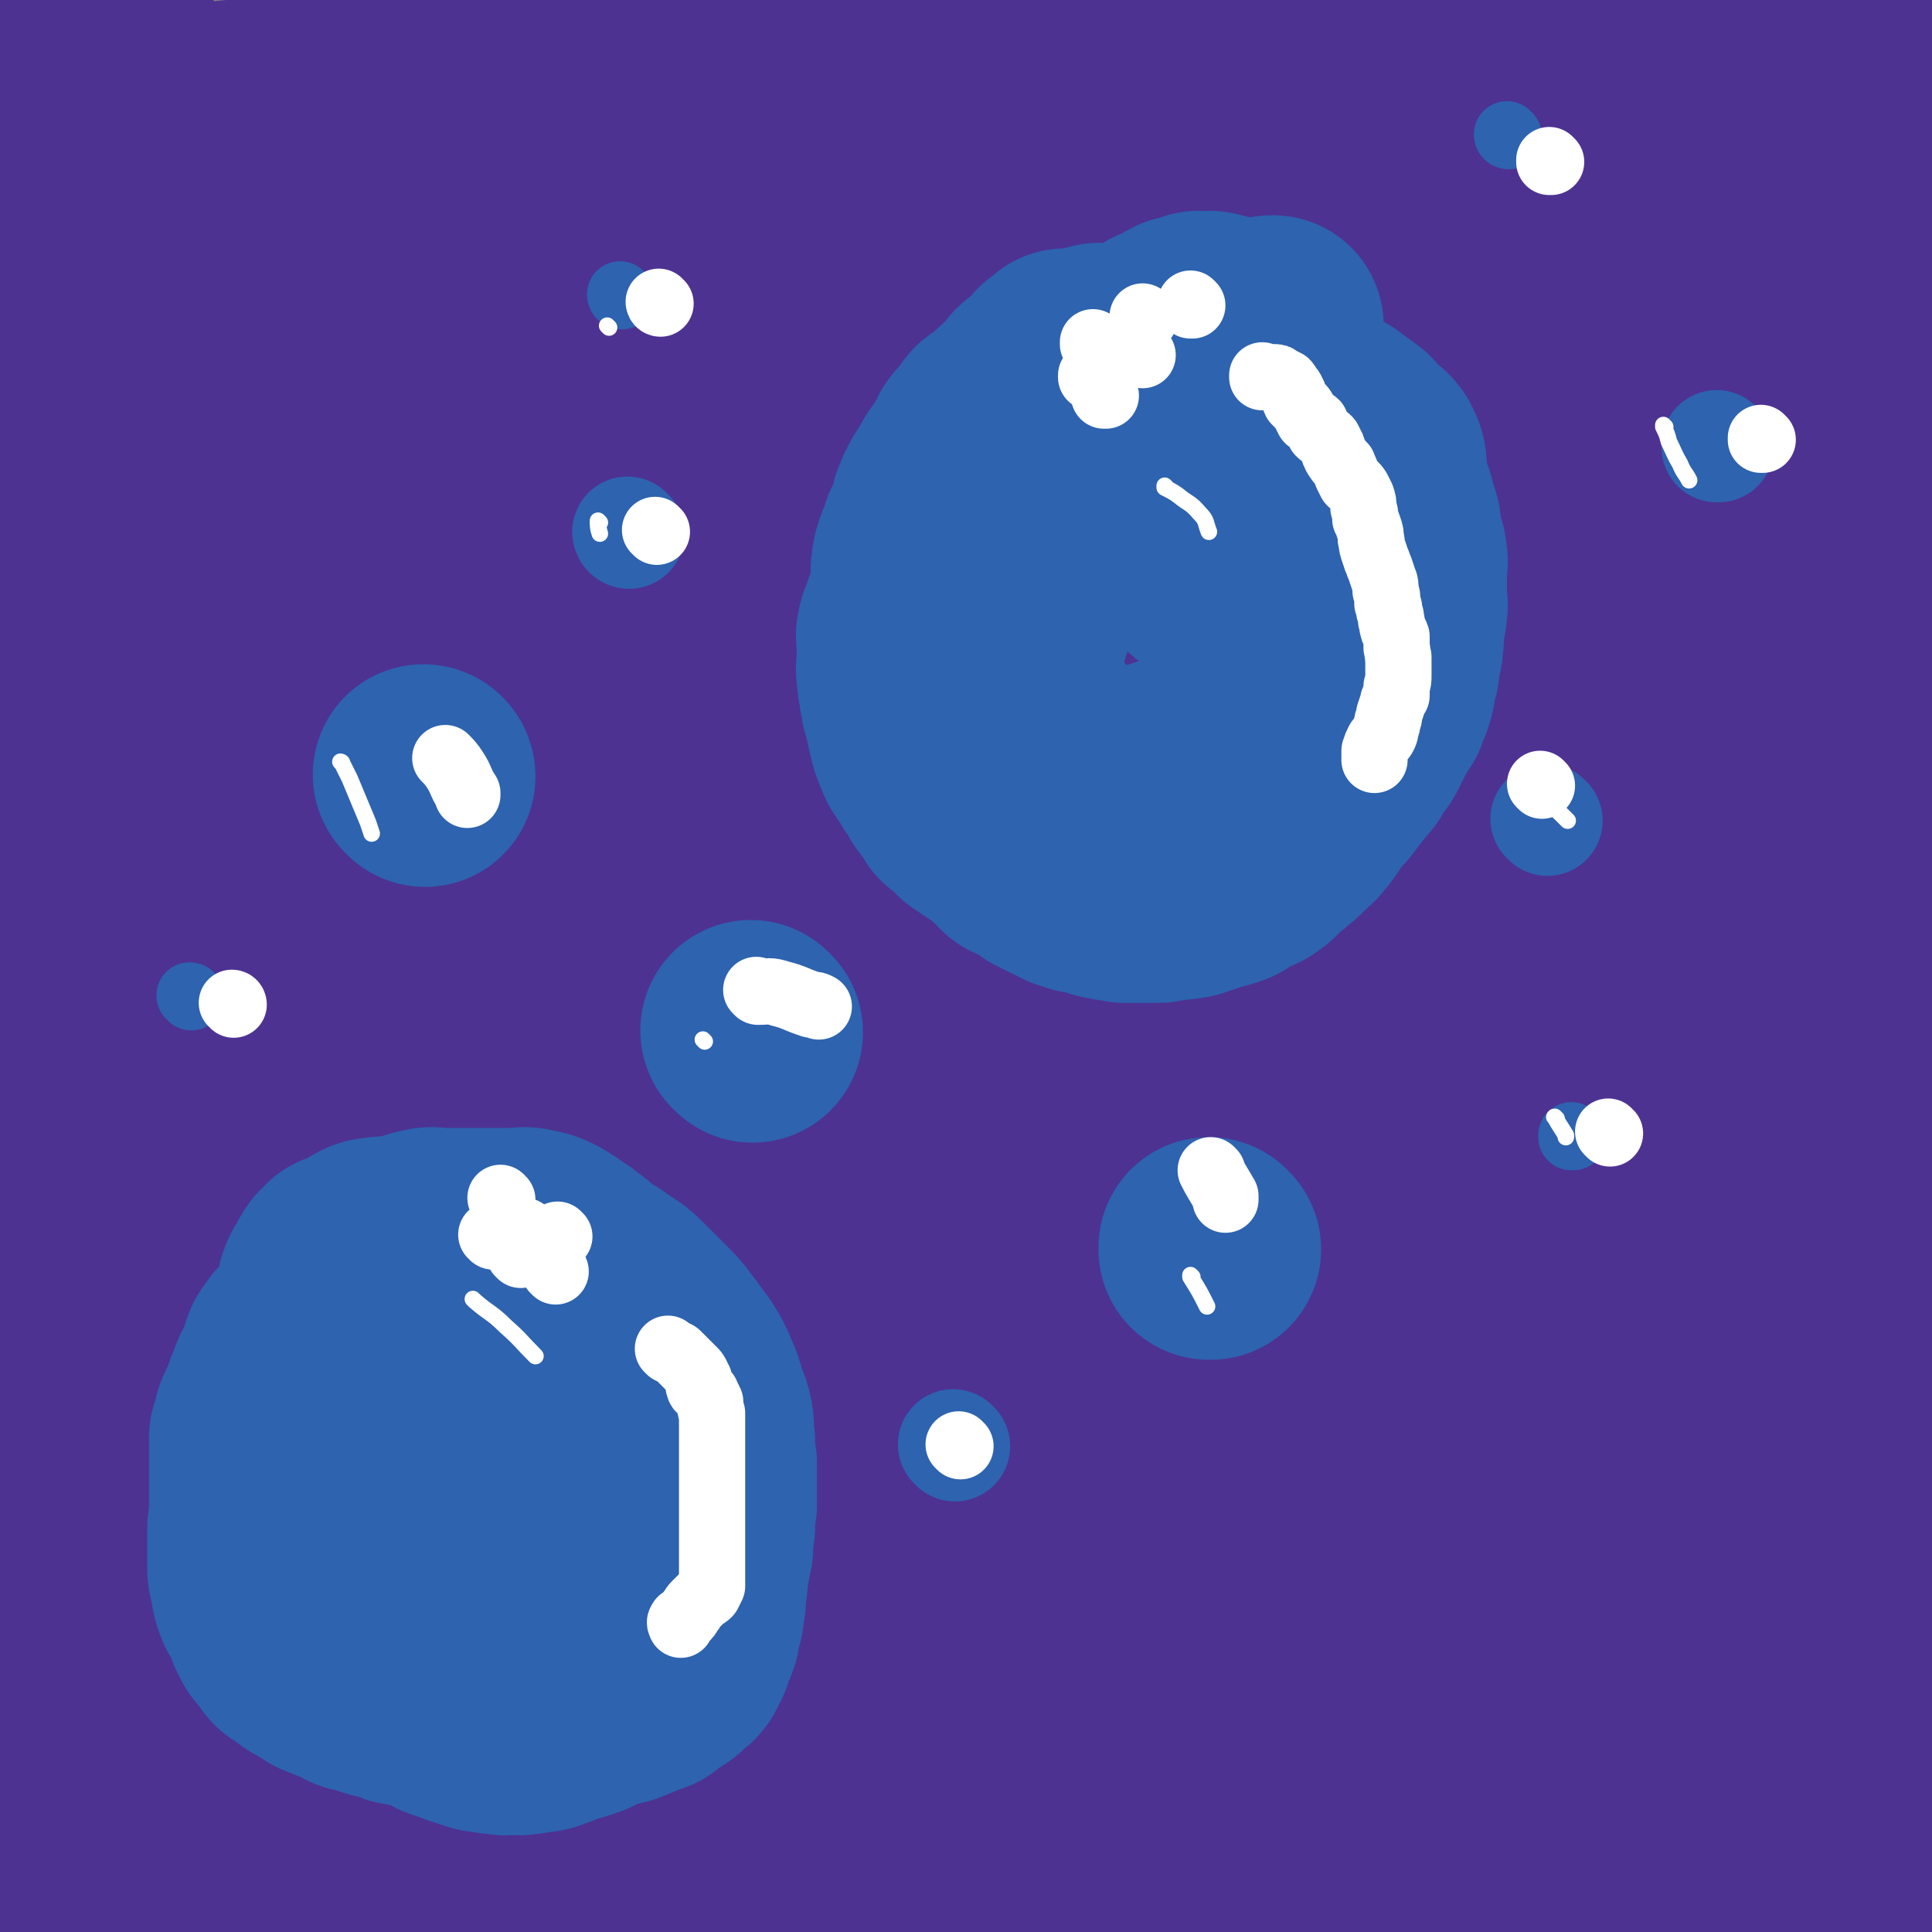 <svg viewBox='0 0 1050 1050' version='1.1' xmlns='http://www.w3.org/2000/svg' xmlns:xlink='http://www.w3.org/1999/xlink'><rect x="0" y="0" width="1050" height="1050" fill="#808080" stroke="none"/><g fill='none' stroke='rgb(77,50,146)' stroke-width='120' stroke-linecap='round' stroke-linejoin='round'><path d='M76,981c0,0 0,-1 -1,-1 0,0 1,0 1,0 0,0 0,0 0,0 0,-1 0,-1 0,-3 0,0 0,0 0,0 3,0 3,-1 7,-1 9,0 9,0 17,1 14,2 14,3 28,6 16,4 16,4 32,9 17,4 17,4 34,9 18,5 18,5 36,10 19,4 19,4 37,7 22,3 22,2 44,4 25,2 25,2 50,3 29,2 29,2 59,2 32,0 32,-1 65,-2 35,-2 35,-2 70,-4 39,-3 39,-2 78,-5 37,-2 37,-3 74,-6 39,-3 39,-3 78,-6 35,-3 35,-3 69,-6 36,-3 36,-3 72,-6 23,-2 24,-2 47,-6 13,-2 13,-3 26,-5 12,-2 12,-2 23,-3 8,-2 8,-1 16,-3 3,0 3,-1 7,-2 '/><path d='M1044,948c-1,0 -1,-1 -1,-1 -2,0 -2,0 -4,0 -9,1 -9,0 -19,2 -18,2 -18,2 -36,5 -23,3 -23,3 -46,7 -26,5 -26,5 -53,11 -32,7 -32,7 -64,13 -47,9 -47,8 -93,16 -63,11 -63,9 -126,22 -61,12 -61,13 -122,28 -60,14 -60,15 -119,31 -58,15 -58,16 -116,32 -53,14 -53,13 -106,26 -38,10 -38,11 -77,19 -19,4 -19,4 -38,5 -5,0 -6,-1 -10,-4 -1,0 0,0 0,-1 0,-2 0,-2 1,-3 1,-4 1,-5 4,-8 5,-7 5,-7 11,-12 9,-8 9,-9 19,-15 10,-7 10,-7 21,-11 13,-5 14,-4 28,-7 32,-8 32,-8 64,-15 41,-10 41,-10 82,-19 52,-11 52,-11 103,-21 58,-10 58,-11 115,-19 60,-8 60,-6 120,-12 57,-6 57,-5 114,-10 52,-6 52,-7 103,-13 43,-5 43,-4 85,-9 31,-4 31,-5 62,-10 17,-3 17,-3 34,-6 8,-2 8,-3 15,-4 0,0 0,1 0,1 -6,2 -7,2 -13,4 -12,3 -12,4 -24,6 -17,2 -17,2 -35,3 -16,1 -16,1 -32,1 -42,1 -42,0 -85,0 -67,0 -67,-1 -134,0 -75,2 -75,1 -150,6 -68,4 -68,4 -135,12 -72,8 -72,8 -142,19 -71,12 -71,13 -140,28 -32,7 -32,10 -64,17 -9,2 -9,0 -18,2 -2,1 -2,2 -4,4 0,0 0,1 0,1 2,0 2,-1 4,-2 12,-2 12,-2 24,-5 16,-3 16,-4 32,-8 48,-12 48,-12 96,-22 63,-13 63,-12 126,-24 60,-10 60,-12 121,-20 57,-8 57,-6 114,-12 51,-5 51,-6 102,-10 47,-5 47,-5 95,-8 43,-3 43,-2 86,-5 35,-2 35,-1 70,-5 21,-2 21,-2 42,-7 8,-1 10,-1 14,-5 2,-2 0,-5 -3,-6 -11,-5 -12,-5 -23,-8 -37,-9 -37,-10 -75,-16 -57,-8 -58,-9 -116,-13 -79,-5 -80,-6 -159,-5 -92,2 -92,3 -184,13 -82,8 -82,10 -164,23 -52,8 -51,10 -103,20 -27,6 -27,6 -54,10 -10,2 -10,2 -20,1 -2,0 -4,-2 -4,-3 0,-1 2,-1 4,-2 5,-3 5,-4 10,-6 34,-10 35,-11 69,-18 67,-16 67,-16 134,-28 71,-13 71,-14 142,-22 71,-9 71,-9 143,-14 65,-4 65,-4 130,-4 57,1 57,2 114,5 45,2 44,3 89,5 29,1 29,1 58,0 10,0 10,0 20,-1 2,0 4,0 4,-1 0,-2 -2,-3 -6,-5 -19,-7 -19,-7 -38,-12 -38,-9 -38,-9 -76,-15 -51,-7 -51,-8 -102,-11 -59,-4 -59,-4 -118,-4 -69,1 -69,0 -138,5 -73,5 -73,6 -145,15 -48,6 -48,8 -96,16 -35,6 -35,6 -70,12 -19,4 -19,3 -38,7 -6,1 -12,2 -12,2 1,0 6,0 12,-1 27,-2 27,-2 53,-5 70,-8 70,-9 140,-17 78,-10 78,-11 156,-20 71,-8 71,-6 142,-14 60,-6 60,-7 121,-13 44,-5 45,-3 89,-9 27,-3 27,-4 53,-10 14,-3 14,-4 27,-8 4,-1 10,-1 8,-1 -5,-1 -11,0 -22,0 -18,0 -18,0 -36,0 -43,0 -43,-1 -86,0 -60,1 -60,0 -120,4 -65,3 -65,4 -129,10 -59,6 -59,6 -119,13 -52,7 -52,8 -105,17 -46,7 -45,7 -91,14 -32,5 -32,4 -63,9 -13,2 -13,2 -27,3 0,1 -2,0 -1,0 7,-4 8,-5 17,-7 41,-14 41,-14 82,-26 64,-17 64,-16 128,-32 69,-17 68,-18 137,-33 62,-14 63,-14 125,-25 62,-12 62,-12 124,-21 51,-9 51,-7 102,-15 35,-6 35,-6 69,-13 23,-4 23,-4 46,-8 8,-1 13,-2 16,-2 1,-1 -4,0 -7,0 -14,2 -14,2 -27,4 -32,7 -32,7 -62,15 -49,12 -49,11 -97,25 -54,14 -54,15 -107,30 -58,18 -57,19 -116,36 -60,18 -60,18 -121,34 -57,15 -57,15 -113,30 -38,9 -39,8 -76,18 -12,3 -12,4 -23,8 -1,1 -3,1 -2,1 18,-4 20,-5 40,-9 53,-10 53,-10 106,-19 63,-11 63,-11 126,-22 75,-12 75,-12 150,-24 69,-11 69,-10 138,-21 57,-9 57,-8 114,-19 36,-7 37,-7 72,-18 14,-4 16,-6 26,-13 2,-2 1,-4 -1,-5 -10,-5 -11,-6 -23,-8 -36,-6 -36,-7 -74,-8 -62,-1 -62,0 -124,4 -74,5 -74,6 -147,14 -77,8 -77,8 -154,18 -67,9 -67,10 -134,20 -52,8 -52,8 -104,16 -22,3 -22,3 -45,6 -3,0 -7,1 -7,1 0,-1 4,-3 7,-4 35,-9 35,-10 70,-17 73,-13 73,-14 146,-22 83,-9 83,-7 165,-13 83,-7 83,-7 166,-13 74,-5 74,-3 148,-9 46,-3 47,-1 93,-8 18,-2 19,-2 35,-9 5,-2 7,-6 5,-9 -4,-4 -8,-3 -16,-4 -20,-2 -20,-1 -39,-1 -60,-2 -60,-4 -120,-4 -81,1 -81,1 -161,5 -91,5 -91,5 -181,14 -85,7 -85,7 -169,19 -60,8 -59,9 -119,21 -33,6 -33,7 -66,13 -5,1 -11,2 -10,2 3,0 10,-2 19,-3 37,-5 37,-5 75,-9 87,-9 87,-9 174,-18 97,-9 97,-8 195,-19 89,-10 89,-9 177,-22 65,-10 66,-10 130,-23 40,-9 42,-7 79,-22 17,-7 18,-10 29,-22 3,-3 3,-6 0,-9 -5,-4 -7,-4 -15,-5 -30,-4 -30,-4 -61,-5 -69,-1 -69,-2 -139,0 -87,3 -87,3 -174,11 -97,8 -97,9 -193,22 -84,11 -84,11 -168,25 -56,10 -56,10 -111,22 -23,5 -22,6 -45,11 -3,1 -7,1 -5,0 6,-3 9,-6 19,-8 34,-5 34,-4 69,-6 86,-8 86,-8 172,-14 102,-8 102,-8 204,-15 102,-7 102,-6 205,-14 77,-6 77,-6 154,-15 40,-5 40,-5 79,-14 13,-2 16,-3 24,-8 2,-1 0,-4 -3,-5 -11,-3 -12,-1 -24,-1 -33,-2 -33,-1 -66,-2 -72,-2 -72,-4 -144,-4 -85,-1 -85,-1 -170,2 -88,4 -88,4 -176,10 -79,6 -79,7 -157,14 -60,6 -60,7 -120,13 -29,2 -29,3 -58,5 -7,0 -13,0 -13,-2 0,-3 7,-5 14,-7 24,-6 24,-6 49,-10 72,-12 72,-13 144,-22 92,-11 92,-10 185,-20 90,-8 90,-8 180,-16 79,-7 79,-6 158,-13 54,-4 54,-3 107,-9 22,-3 22,-4 43,-8 4,-1 7,-1 7,-2 1,-2 -1,-3 -4,-3 -27,-5 -27,-5 -55,-8 -58,-6 -58,-6 -117,-10 -79,-4 -79,-4 -158,-6 -89,-1 -89,-2 -178,0 -84,1 -84,2 -168,7 -61,4 -61,4 -122,10 -38,4 -38,5 -75,10 -12,2 -13,2 -24,4 -1,0 -1,-1 -1,-1 8,-1 8,-1 17,-2 48,-3 48,-4 95,-6 87,-5 87,-5 173,-8 91,-3 91,-3 181,-5 89,-2 89,-2 178,-3 71,-2 71,-2 142,-4 46,-1 47,0 93,-3 19,-1 19,-1 37,-5 2,0 5,-2 3,-4 -2,-2 -5,-2 -11,-2 -20,-3 -20,-3 -40,-4 -59,-3 -59,-4 -117,-6 -86,-3 -86,-3 -172,-4 -91,-1 -91,-2 -182,1 -83,2 -83,2 -166,9 -67,6 -67,8 -134,16 -42,5 -42,5 -84,11 -16,2 -16,2 -32,4 -2,1 -5,1 -4,1 4,-1 7,-1 14,-2 48,-7 48,-8 96,-14 90,-11 90,-10 180,-20 93,-9 93,-9 186,-18 89,-9 89,-8 179,-17 71,-8 71,-7 142,-17 49,-7 50,-6 97,-18 21,-5 21,-6 39,-16 4,-2 7,-5 5,-8 -3,-6 -7,-7 -16,-10 -43,-14 -43,-15 -88,-22 -76,-13 -76,-12 -153,-17 -91,-7 -91,-7 -183,-7 -92,0 -92,0 -183,7 -77,5 -77,6 -153,16 -57,8 -57,8 -113,19 -23,4 -23,5 -46,12 -3,1 -5,4 -6,4 0,0 2,-3 5,-4 40,-10 40,-9 81,-17 71,-14 71,-15 142,-27 83,-15 83,-15 167,-28 80,-12 80,-12 161,-22 77,-10 77,-10 153,-17 61,-7 61,-7 123,-11 40,-3 40,-2 80,-5 16,-1 21,-2 32,-2 2,0 -3,1 -6,1 -18,0 -18,0 -37,0 -60,0 -60,-1 -120,0 -82,1 -83,1 -164,6 -91,6 -91,6 -180,16 -86,10 -86,10 -172,24 -72,11 -72,10 -143,24 -47,10 -47,10 -94,23 -18,5 -18,5 -37,12 -1,1 -2,2 -1,2 5,-1 6,-2 13,-3 31,-4 31,-4 61,-7 87,-8 87,-8 174,-17 96,-10 96,-11 192,-21 85,-9 85,-7 170,-16 118,-13 118,-12 235,-28 21,-3 21,-5 41,-12 2,0 6,-2 4,-3 -4,-3 -7,-4 -15,-5 -41,-6 -41,-7 -83,-10 -64,-6 -65,-5 -129,-7 -78,-3 -78,-3 -155,-3 -84,-1 -84,-1 -167,0 -79,2 -79,3 -158,5 -55,1 -55,1 -111,2 -28,1 -28,1 -56,0 -9,0 -14,1 -17,-2 -2,-2 2,-6 7,-9 14,-7 14,-8 30,-11 60,-13 60,-14 121,-22 87,-11 87,-11 174,-17 86,-6 87,-7 173,-8 83,-1 83,1 166,4 67,3 67,4 133,7 54,3 54,3 107,6 1,0 0,0 0,0 -9,-2 -9,-3 -18,-4 -42,-6 -42,-7 -84,-11 -72,-7 -72,-7 -144,-12 -87,-5 -87,-6 -174,-7 -92,-2 -92,-2 -183,0 -82,2 -82,2 -163,8 -54,4 -54,5 -107,13 -27,3 -27,4 -52,10 -8,1 -11,4 -16,5 -1,0 2,-2 4,-3 14,-7 14,-8 30,-12 28,-7 29,-7 58,-11 66,-9 67,-8 133,-15 77,-7 77,-7 154,-13 70,-6 70,-7 140,-11 58,-4 58,-5 116,-6 48,0 48,0 95,2 34,1 34,2 68,5 14,2 16,3 28,3 1,0 -1,-1 -3,-1 -13,-4 -13,-5 -27,-8 -35,-7 -36,-6 -72,-12 -57,-8 -57,-10 -115,-16 -71,-7 -71,-7 -143,-10 -68,-4 -68,-3 -137,-3 -60,0 -60,-1 -120,1 -41,1 -41,1 -81,4 -20,2 -21,2 -41,5 -4,1 -9,2 -8,3 2,1 7,0 14,0 18,1 18,0 37,1 53,1 53,1 106,2 74,2 74,2 148,4 84,3 84,3 168,6 79,3 79,3 158,7 74,4 74,3 148,8 53,3 53,4 106,8 28,2 28,2 55,4 10,0 11,1 19,0 2,0 2,-3 1,-3 -5,-2 -6,-3 -13,-3 -19,1 -19,2 -38,4 -41,3 -41,3 -82,5 -66,4 -66,3 -133,6 -68,3 -68,2 -137,7 -62,4 -62,4 -124,10 -56,6 -56,6 -111,14 -47,6 -47,5 -94,13 -24,5 -24,5 -48,13 -5,2 -10,4 -10,7 0,4 6,5 12,7 27,7 27,7 55,10 48,6 48,6 96,7 59,2 59,2 117,1 63,-2 63,-2 126,-6 60,-3 60,-3 120,-8 49,-4 49,-3 98,-8 31,-3 31,-2 61,-8 13,-2 18,-2 24,-8 4,-4 1,-9 -4,-12 -11,-7 -14,-6 -28,-9 -37,-9 -37,-10 -75,-16 -60,-10 -60,-10 -121,-17 -73,-8 -73,-8 -145,-13 -70,-4 -70,-4 -140,-4 -56,-1 -56,0 -112,3 -40,1 -40,2 -80,5 -19,1 -19,1 -37,1 -1,1 -3,1 -2,1 12,-3 14,-3 28,-5 34,-5 34,-4 68,-8 70,-8 70,-8 139,-15 79,-7 79,-7 158,-14 77,-6 77,-6 153,-13 63,-6 63,-5 125,-12 38,-4 38,-3 76,-9 15,-3 15,-4 29,-9 3,-1 6,-1 6,-2 0,-1 -2,-2 -5,-2 -20,-3 -20,-4 -40,-5 -53,-4 -53,-5 -106,-4 -71,1 -71,2 -143,6 -78,5 -78,4 -156,12 -73,8 -73,8 -145,21 -60,11 -60,12 -120,26 -47,12 -47,12 -93,26 -26,8 -26,9 -51,19 -7,3 -7,3 -13,7 0,0 0,1 1,1 10,1 10,2 20,2 51,-2 51,-2 102,-6 77,-6 77,-7 153,-14 81,-8 81,-9 162,-17 80,-8 80,-8 159,-16 68,-7 68,-7 136,-14 47,-4 47,-3 94,-8 21,-2 21,-3 43,-6 8,-1 14,-3 16,-1 1,1 -5,4 -10,7 -10,6 -10,8 -21,11 -32,11 -32,10 -65,18 -69,17 -69,15 -138,32 -82,19 -82,18 -164,40 -79,21 -79,21 -156,47 -73,25 -73,26 -144,55 -50,21 -50,20 -98,46 -27,14 -27,15 -50,34 -8,7 -15,11 -13,17 1,6 9,6 19,7 14,2 14,1 29,0 42,-2 42,-2 83,-6 65,-6 65,-7 129,-15 61,-8 61,-8 122,-17 52,-8 52,-9 104,-17 37,-6 37,-5 74,-10 16,-2 16,-2 31,-3 1,0 3,0 2,0 -18,2 -20,2 -41,4 -52,6 -52,5 -104,12 -65,9 -65,8 -130,19 -69,11 -68,12 -137,25 -65,12 -65,12 -129,26 -51,11 -51,10 -102,24 -25,7 -25,7 -49,17 -8,4 -9,5 -15,10 -1,0 0,1 1,2 8,2 8,2 17,2 41,2 41,3 83,3 70,-1 70,-2 139,-5 71,-3 71,-3 142,-7 68,-4 68,-5 136,-9 49,-3 49,-3 97,-6 36,-2 36,-2 71,-3 14,-1 14,0 27,0 1,0 4,0 3,0 -9,-1 -11,-2 -22,-2 -52,-1 -52,-1 -103,0 -80,1 -80,0 -160,3 -82,4 -82,3 -163,11 -71,6 -71,6 -141,18 -47,7 -48,8 -94,21 -21,5 -21,7 -41,16 -5,2 -8,3 -10,5 -1,1 2,0 5,0 12,-1 12,-1 25,-2 41,-4 41,-5 82,-9 80,-8 80,-8 160,-14 80,-7 80,-7 160,-12 78,-4 78,-4 157,-7 70,-2 70,-2 140,-2 55,0 55,2 110,2 34,0 35,0 69,-2 15,-1 18,-1 29,-3 2,-1 -1,-3 -4,-3 -9,-3 -10,-3 -20,-3 -31,-1 -31,-1 -63,0 -67,3 -67,3 -135,9 -82,8 -82,8 -164,20 -89,13 -88,14 -176,31 -91,17 -91,16 -180,37 -70,16 -71,16 -139,37 -35,11 -47,17 -68,27 -5,2 8,0 15,-1 19,-3 19,-3 39,-7 66,-12 66,-13 133,-24 90,-15 90,-16 180,-28 95,-11 95,-10 190,-18 87,-7 87,-8 174,-11 70,-3 70,-4 139,1 57,3 62,3 114,15 5,1 3,7 -1,10 -12,7 -15,6 -30,9 -58,12 -58,11 -116,20 -83,13 -83,10 -167,24 -96,15 -96,15 -192,33 -98,20 -98,20 -195,43 -86,20 -87,19 -172,43 -54,16 -72,23 -106,37 -7,3 12,-2 23,-3 30,-5 30,-6 59,-10 75,-11 75,-11 150,-20 80,-10 80,-10 161,-18 71,-7 71,-7 143,-13 61,-4 61,-4 121,-7 37,-2 37,-1 73,-1 7,-1 13,-1 15,0 1,0 -5,0 -10,0 -38,4 -38,4 -76,8 -72,8 -72,7 -144,16 -87,11 -88,10 -174,24 -87,14 -88,14 -174,32 -60,13 -60,14 -119,30 -20,5 -19,7 -39,14 -4,1 -7,1 -7,1 0,0 3,-2 7,-3 17,-6 18,-6 35,-11 32,-8 31,-9 63,-16 27,-6 27,-7 55,-11 18,-2 19,-2 37,0 8,0 11,1 16,6 4,4 4,7 2,12 -5,10 -6,10 -15,19 -20,18 -20,17 -42,33 -24,19 -24,19 -49,36 -21,14 -21,13 -42,27 -13,9 -13,9 -26,19 -7,6 -6,7 -14,12 -3,3 -4,2 -8,3 -1,1 -2,2 -2,1 -2,-2 -3,-3 -3,-6 0,-2 1,-2 2,-5 1,-4 1,-4 2,-9 1,-4 2,-4 2,-8 0,-5 -2,-5 -3,-11 -2,-6 -1,-6 -3,-13 -1,-6 -1,-6 -2,-13 -2,-8 -3,-8 -5,-16 -1,-9 -1,-9 -2,-18 -1,-10 -2,-10 -3,-19 -1,-12 -1,-12 -1,-25 0,-17 0,-17 0,-34 0,-16 -1,-16 0,-32 1,-28 2,-28 3,-55 2,-36 1,-36 4,-71 3,-32 4,-32 7,-64 3,-28 3,-28 5,-57 1,-26 2,-26 2,-53 1,-28 0,-28 1,-57 0,-30 1,-29 2,-59 1,-30 1,-30 2,-60 1,-29 2,-29 3,-58 0,-25 1,-25 1,-49 0,-22 -1,-22 -1,-43 0,-19 0,-19 1,-37 0,-16 0,-16 0,-32 0,-13 0,-13 0,-25 -1,-7 0,-7 -1,-14 0,-3 -1,-3 -1,-5 0,-2 0,-5 0,-5 0,2 0,5 0,9 0,3 0,3 0,7 0,3 0,3 0,6 0,4 0,4 1,7 1,4 0,4 1,9 2,6 2,5 3,11 2,9 2,9 2,17 1,12 0,12 0,24 0,18 0,18 0,37 0,21 0,21 -1,43 -2,23 -2,23 -4,47 -1,27 0,27 -2,54 -2,36 -1,36 -5,72 -3,39 -5,39 -9,78 -4,36 -4,36 -7,73 -3,31 -2,31 -4,63 -2,26 -3,26 -5,52 -1,22 0,22 0,44 0,17 0,17 0,34 0,14 0,14 0,28 0,12 0,12 0,24 0,17 0,17 0,34 0,20 -1,20 0,39 1,21 3,21 5,42 2,22 2,22 4,44 1,24 0,24 2,48 2,22 2,22 6,44 3,20 2,20 6,39 3,15 3,15 7,30 4,11 4,12 11,22 6,9 6,10 16,15 8,4 10,3 20,4 17,0 18,0 36,-3 26,-5 26,-5 52,-12 31,-8 31,-8 62,-18 33,-11 33,-11 65,-24 33,-13 33,-14 66,-27 31,-13 31,-13 62,-23 29,-11 29,-10 59,-19 27,-9 27,-10 54,-17 27,-6 28,-6 55,-10 25,-4 25,-3 50,-4 21,-1 21,-1 43,-1 15,1 15,1 31,3 17,3 17,3 34,6 16,3 16,3 32,7 13,3 13,3 26,6 11,3 11,3 21,6 9,2 9,2 17,4 5,1 5,1 10,3 4,1 4,1 7,2 2,1 2,1 5,3 3,1 2,2 5,3 4,2 4,1 8,2 4,2 4,2 9,4 5,1 5,0 10,2 3,2 3,3 6,5 3,1 3,0 6,0 3,1 3,0 6,1 5,1 4,2 9,3 3,0 4,0 7,0 4,1 4,3 8,2 5,0 7,1 11,-3 4,-3 4,-5 4,-11 1,-10 -1,-10 -2,-20 -1,-15 -1,-15 -1,-30 0,-13 0,-13 0,-25 0,-17 1,-17 0,-33 0,-15 -1,-15 -2,-29 0,-9 0,-9 -1,-17 -1,-9 -1,-9 -3,-17 -3,-15 -3,-15 -7,-31 -4,-20 -4,-19 -8,-39 -4,-22 -4,-22 -8,-43 -3,-19 -3,-19 -7,-38 -3,-16 -3,-16 -6,-33 -3,-15 -4,-14 -6,-29 -3,-17 -2,-17 -4,-34 -2,-19 -3,-19 -4,-38 0,-21 0,-21 1,-41 1,-20 2,-20 4,-39 1,-18 1,-18 2,-36 1,-16 0,-16 1,-32 1,-16 1,-16 3,-32 1,-19 1,-19 3,-39 2,-20 3,-20 6,-39 3,-18 3,-18 7,-35 3,-15 3,-15 8,-31 4,-13 3,-13 8,-26 6,-14 7,-14 13,-29 7,-15 6,-15 12,-30 5,-13 6,-12 11,-24 4,-9 3,-10 7,-19 3,-6 4,-6 8,-10 3,-3 4,-3 7,-4 1,0 1,0 2,1 1,6 1,6 1,13 1,12 0,12 0,25 0,17 1,17 1,33 0,12 0,12 -1,24 -1,23 -1,23 -3,45 -2,26 -3,26 -7,51 -3,24 -3,24 -5,48 -3,25 -2,25 -5,50 -2,22 -2,22 -4,45 -2,24 -2,24 -4,48 -2,22 -2,22 -4,44 -1,19 -1,19 -3,38 -1,16 -1,16 -2,33 -1,12 -1,12 -3,25 -1,13 -1,13 -3,26 -2,14 -2,14 -4,28 -2,12 -3,12 -5,25 -1,12 -1,12 -2,24 -1,10 -1,10 -2,21 -1,8 -1,8 -2,17 0,10 0,10 0,19 0,13 0,13 1,26 1,14 2,14 3,28 1,12 1,12 2,25 2,11 2,11 4,22 2,10 1,10 3,20 1,8 1,8 3,16 1,7 1,7 2,14 1,8 1,8 2,17 1,11 1,11 2,21 2,11 2,11 4,22 1,11 1,11 2,21 2,11 2,11 3,21 2,11 2,11 3,21 1,10 0,10 1,19 1,8 1,8 2,16 1,6 2,6 3,12 1,5 0,5 1,10 1,3 1,3 2,5 1,3 0,3 1,5 1,2 2,5 2,4 1,0 0,-2 0,-5 0,-4 0,-4 0,-9 1,-9 1,-9 2,-18 1,-13 2,-13 2,-26 0,-14 0,-15 -1,-29 -1,-12 -2,-12 -3,-25 -1,-14 -1,-14 -2,-27 -1,-15 -2,-15 -2,-30 -1,-15 -1,-15 -1,-30 0,-12 0,-12 0,-25 0,-12 0,-12 0,-25 0,-10 0,-10 0,-20 0,-10 1,-10 1,-21 1,-11 0,-11 1,-23 1,-11 1,-11 2,-22 0,-11 0,-11 1,-22 1,-12 2,-12 2,-23 1,-13 0,-13 0,-26 0,-13 0,-13 0,-26 0,-13 0,-13 0,-26 0,-16 0,-16 0,-32 0,-14 0,-14 0,-29 0,-13 1,-13 0,-26 -1,-13 -1,-13 -2,-26 -1,-13 -1,-13 -2,-26 -1,-14 0,-14 -1,-27 -1,-15 -1,-15 -2,-29 -1,-14 0,-14 -1,-28 -1,-12 -1,-12 -2,-25 -1,-11 -1,-11 -1,-22 0,-11 0,-11 0,-23 0,-14 0,-14 0,-28 0,-15 0,-15 0,-29 0,-15 -1,-15 -1,-29 0,-14 0,-14 0,-28 -1,-11 -1,-11 -2,-23 0,-10 0,-10 -1,-20 -1,-11 -1,-11 -2,-22 -1,-12 -1,-12 -2,-25 0,-11 0,-11 0,-22 -1,-9 -1,-9 -2,-18 0,-8 0,-8 -2,-15 -1,-7 -2,-7 -3,-13 -2,-5 -2,-5 -3,-10 -2,-5 -2,-4 -4,-8 -1,-3 -1,-3 -2,-5 -2,-1 -3,-1 -6,-2 -4,-1 -4,0 -8,0 -5,0 -5,0 -9,1 -9,0 -9,0 -17,2 -7,1 -7,2 -14,4 -6,1 -6,1 -12,2 -13,2 -13,2 -26,4 -20,3 -20,3 -39,5 -23,3 -23,3 -46,4 -25,2 -25,1 -50,2 -26,1 -26,1 -52,2 -29,1 -30,0 -59,2 -38,2 -38,1 -75,6 -41,5 -41,5 -81,13 -41,8 -40,9 -81,19 -38,10 -38,11 -76,20 -36,8 -36,9 -72,16 -33,7 -33,5 -66,12 -32,6 -32,7 -64,14 -26,6 -26,6 -51,13 -18,5 -18,6 -36,13 -7,2 -7,2 -13,5 '/></g>
<g fill='none' stroke='rgb(45,99,175)' stroke-width='120' stroke-linecap='round' stroke-linejoin='round'><path d='M186,706c0,0 -1,-1 -1,-1 0,0 1,0 1,1 -4,4 -5,4 -9,8 -3,3 -3,3 -5,6 -2,1 -2,1 -3,3 -1,2 -1,2 -3,3 -1,1 -1,1 -2,3 -2,1 -2,1 -3,3 -2,2 -2,2 -3,5 -1,3 0,3 -1,6 -1,3 -2,3 -3,6 -2,2 -2,2 -3,5 -1,3 -1,3 -2,5 -1,3 -1,3 -2,6 -1,2 -1,2 -2,4 -1,3 -2,3 -2,6 -1,3 -1,3 -2,6 0,2 0,2 0,5 0,2 0,2 0,5 0,2 0,2 0,4 0,2 0,2 0,4 0,3 0,3 0,6 0,2 0,2 0,5 0,3 0,3 0,7 0,4 0,4 0,8 0,3 -1,3 -1,6 0,4 0,4 0,8 0,3 0,3 0,7 0,3 0,3 0,5 0,3 0,3 1,6 0,2 0,2 1,4 0,3 0,3 1,6 1,3 1,2 3,5 1,2 1,2 2,4 1,3 1,3 2,6 1,2 1,2 2,4 2,3 3,2 5,4 1,2 0,3 2,5 2,1 3,1 4,2 3,2 2,3 5,4 2,2 3,1 5,3 3,1 2,2 5,3 2,1 3,1 5,2 3,1 3,0 6,2 3,1 2,2 5,3 4,1 4,0 7,1 2,1 2,2 4,2 2,1 3,1 5,1 3,1 3,1 6,2 1,1 1,1 3,1 3,1 3,1 6,1 2,1 2,1 4,1 2,1 2,0 4,0 3,1 3,1 5,2 2,0 2,-1 4,-1 2,1 2,1 4,1 2,1 2,0 4,0 2,1 2,2 3,2 1,1 1,0 2,0 1,0 1,0 3,0 2,0 2,0 3,0 2,0 2,0 4,0 1,0 1,0 3,0 2,0 2,1 4,0 3,0 3,-1 6,-2 3,0 3,0 6,-1 4,-1 4,-1 7,-2 3,-2 2,-3 5,-5 2,-2 3,-1 5,-3 2,-2 2,-2 4,-3 2,-2 2,-2 4,-4 3,-2 3,-2 5,-5 2,-2 2,-2 4,-4 2,-3 2,-2 4,-5 1,-2 1,-2 1,-4 1,-2 1,-2 2,-4 1,-2 1,-2 3,-4 1,-3 1,-3 2,-6 2,-3 1,-3 3,-6 1,-3 2,-3 3,-6 1,-3 1,-3 2,-5 0,-3 0,-3 1,-6 0,-3 0,-3 1,-5 0,-3 0,-3 1,-5 0,-3 0,-3 1,-6 0,-4 -1,-4 0,-8 0,-5 1,-4 2,-9 0,-4 0,-4 0,-8 0,-4 0,-4 0,-8 0,-3 0,-3 0,-7 -1,-3 -2,-3 -2,-6 -1,-3 -1,-3 -1,-6 -1,-4 -1,-4 -2,-8 0,-5 -1,-5 -1,-9 -1,-3 -1,-3 -1,-6 -1,-3 0,-3 0,-6 0,-3 0,-3 -1,-6 -1,-3 -1,-3 -2,-5 -1,-3 -1,-3 -3,-5 -1,-2 -1,-2 -2,-4 -2,-2 -2,-2 -4,-4 -3,-3 -3,-2 -5,-5 -3,-2 -3,-2 -6,-5 -3,-3 -2,-3 -5,-6 -3,-1 -3,0 -6,-2 -2,-1 -2,-2 -4,-3 -3,-2 -3,-2 -7,-2 -3,-1 -3,-1 -6,-1 -4,0 -4,0 -7,0 -3,-1 -3,0 -6,0 -2,0 -2,0 -5,0 -2,0 -2,0 -5,0 -2,0 -2,0 -3,0 -2,0 -2,0 -4,0 -3,0 -3,-1 -6,0 -3,0 -3,1 -6,2 -3,2 -3,2 -6,4 -3,3 -3,3 -6,6 -3,4 -3,3 -5,7 -3,5 -3,6 -6,11 -2,6 -2,6 -5,12 -2,5 -3,5 -5,11 -3,5 -4,5 -6,10 -2,5 -2,6 -2,11 -1,4 0,4 0,8 0,4 -1,4 -1,9 -1,3 -1,3 -1,7 0,3 0,3 0,6 0,3 0,3 0,6 0,4 0,4 0,8 0,5 0,5 1,9 1,5 2,5 4,9 2,4 2,4 4,7 2,3 3,2 5,4 2,3 2,3 5,5 2,2 2,2 5,3 4,2 4,2 7,4 4,1 4,0 7,0 3,1 3,1 6,1 3,1 3,0 6,0 4,0 4,1 7,0 3,0 3,0 6,-1 2,0 3,0 5,-1 4,0 4,-1 7,-2 5,-2 5,-1 9,-4 4,-2 3,-2 7,-5 3,-3 3,-3 6,-6 3,-2 3,-2 5,-5 2,-2 3,-2 4,-6 2,-3 1,-3 3,-6 1,-4 1,-4 2,-8 1,-5 2,-5 3,-10 1,-5 0,-5 1,-10 0,-5 0,-5 0,-10 0,-4 0,-4 0,-9 0,-6 0,-6 0,-12 0,-5 0,-5 0,-10 0,-5 0,-5 0,-9 0,-4 0,-4 0,-9 0,-4 0,-4 0,-8 0,-3 0,-3 0,-6 0,-2 0,-2 0,-5 0,-3 0,-3 0,-5 -1,-3 0,-4 -1,-6 -2,-3 -3,-3 -5,-6 -1,-2 -1,-3 -3,-5 -2,-3 -2,-3 -5,-5 -2,-2 -2,-3 -4,-3 -2,-1 -2,0 -5,0 -2,-1 -2,-1 -5,-1 -3,-1 -3,-2 -5,-3 -3,-1 -3,0 -6,0 -2,-1 -2,0 -4,0 -1,0 -1,0 -3,0 0,0 0,0 -1,0 -1,0 -1,0 -1,0 -2,0 -2,0 -4,0 -1,0 -1,0 -2,0 -3,0 -3,0 -5,0 -3,0 -3,-1 -5,0 -2,0 -3,1 -4,2 -2,3 -1,3 -3,6 -2,3 -3,3 -4,6 -2,3 -1,4 -2,8 -2,3 -3,3 -4,6 -1,3 0,3 0,6 0,2 0,2 0,5 0,4 0,4 0,8 0,3 -1,3 -1,6 -1,4 -1,4 -1,8 -1,5 -1,5 -2,9 0,4 0,4 0,9 0,3 0,3 0,6 0,3 0,3 0,5 0,4 0,4 0,8 0,2 0,2 0,3 0,3 0,3 0,5 0,3 0,3 0,6 0,3 0,3 0,5 0,2 -1,2 0,3 0,1 1,1 2,2 3,0 3,0 6,0 2,1 3,0 5,0 3,2 2,3 5,5 2,1 2,1 4,1 1,0 1,0 2,0 1,1 1,0 2,0 2,0 2,0 4,0 2,0 2,1 4,0 3,0 3,0 6,-1 3,-1 3,-2 6,-4 3,-2 4,-2 6,-5 2,-3 2,-3 4,-6 1,-3 1,-4 2,-7 1,-3 1,-3 2,-7 0,-5 0,-5 0,-11 0,-7 -1,-7 0,-15 0,-6 1,-6 1,-13 1,-6 1,-6 1,-13 0,-4 0,-4 0,-8 -1,-5 0,-5 -1,-10 -1,-4 -1,-4 -3,-8 -1,-3 -1,-3 -2,-6 -2,-3 -1,-3 -3,-5 -3,-4 -3,-4 -6,-6 -2,-1 -2,0 -5,0 -2,-1 -2,0 -3,0 -3,0 -3,0 -6,0 -3,0 -3,0 -6,0 -1,0 -1,0 -3,0 0,0 0,0 -1,0 0,0 0,0 -1,0 -3,0 -3,-2 -6,0 -3,1 -3,2 -7,5 -2,2 -2,2 -5,5 -3,3 -3,2 -6,5 -1,2 -2,2 -2,5 -1,3 -1,3 -1,6 -1,2 -1,3 -2,5 -1,3 -2,3 -4,5 -1,4 -1,4 -2,8 -1,4 -1,4 -1,9 -1,3 0,4 -1,7 0,4 -1,4 -1,8 -1,3 0,3 0,6 0,3 0,3 0,6 0,4 0,4 0,7 0,4 0,4 0,8 0,2 0,2 0,5 0,2 0,2 0,4 0,3 0,3 0,6 0,3 0,3 0,6 0,3 0,3 0,6 0,2 0,2 0,5 0,2 0,2 0,5 0,2 1,3 0,4 -2,1 -3,0 -5,-1 -3,0 -3,0 -6,0 -2,0 -2,1 -5,0 -3,0 -3,-1 -5,-2 -3,-3 -4,-3 -6,-6 -2,-2 -1,-3 -3,-6 -2,-3 -3,-3 -4,-7 -2,-4 -2,-4 -3,-8 0,-4 0,-4 0,-8 0,-4 0,-4 0,-8 0,-5 0,-5 0,-10 0,-4 0,-4 0,-8 0,-5 0,-5 0,-10 0,-5 0,-5 0,-11 0,-4 0,-4 0,-7 0,-3 0,-3 0,-5 0,-3 0,-3 0,-6 0,-3 0,-3 0,-7 0,-4 0,-4 0,-9 0,-2 0,-2 0,-5 0,-3 -1,-3 0,-6 1,-3 1,-3 3,-5 1,-3 1,-3 3,-6 2,-1 2,-2 3,-3 3,-1 3,-1 6,-2 2,-1 2,-2 5,-3 3,-2 4,-3 8,-3 4,-1 4,0 9,0 3,-1 3,-1 6,-1 5,-2 5,-3 11,-4 3,-1 4,0 7,0 3,0 3,0 5,0 3,0 3,0 6,0 3,0 3,0 7,0 3,0 3,0 6,0 4,0 4,0 8,0 4,0 4,0 9,0 4,0 4,-1 8,0 5,1 5,1 9,3 5,3 5,3 9,6 4,2 3,3 7,5 4,4 5,4 9,7 5,3 5,3 9,6 5,3 5,3 9,7 3,3 3,3 6,6 4,4 4,4 7,7 4,4 4,4 7,8 3,4 3,4 6,8 3,4 3,4 6,9 2,4 2,4 4,9 2,4 1,4 3,9 1,4 2,4 3,9 1,6 0,6 1,11 0,6 0,6 1,12 0,6 0,6 0,11 0,6 0,6 0,12 -1,6 -1,6 -1,12 -1,6 -1,6 -1,11 -1,5 -1,5 -2,10 -1,5 -1,5 -1,9 -1,5 -1,5 -1,10 -1,3 -1,3 -1,7 -1,3 -1,3 -2,7 0,2 0,3 -1,5 -1,2 -2,2 -2,5 -1,1 -1,1 -1,3 -1,2 -1,2 -2,4 -1,2 -1,2 -3,3 -2,2 -2,2 -4,4 -3,2 -3,2 -5,3 -3,2 -3,2 -5,4 -3,1 -3,1 -6,2 -4,2 -4,2 -7,3 -4,2 -4,1 -7,2 -3,1 -4,1 -7,2 -4,2 -4,2 -8,4 -3,1 -3,1 -6,2 -4,1 -4,1 -7,2 -3,1 -3,2 -6,2 -3,2 -4,2 -8,2 -3,1 -3,1 -6,1 -3,1 -3,0 -6,0 -3,0 -3,1 -5,0 -4,0 -4,0 -7,-1 -4,0 -4,0 -9,-2 -4,-1 -4,-1 -9,-3 -5,-2 -5,-1 -9,-4 -5,-2 -5,-3 -10,-5 -5,-3 -5,-2 -9,-5 -5,-3 -5,-3 -9,-6 -3,-3 -3,-3 -6,-6 -4,-4 -4,-4 -7,-7 -3,-4 -3,-4 -6,-8 -3,-5 -4,-5 -6,-9 -3,-4 -3,-4 -4,-8 -1,-5 -1,-5 -1,-10 -1,-6 -1,-6 -2,-11 0,-4 -1,-4 -1,-7 -1,-4 -1,-4 -2,-9 -1,-4 -1,-4 -2,-9 -1,-5 -2,-5 -2,-11 -1,-5 -1,-5 -1,-10 0,-6 0,-6 0,-11 0,-3 0,-3 0,-5 0,-3 0,-3 0,-6 0,-3 0,-3 0,-7 0,-5 0,-5 0,-9 0,-5 0,-5 0,-11 0,-5 -1,-5 0,-10 1,-6 2,-6 5,-11 2,-3 3,-3 5,-6 1,-2 -1,-3 1,-5 2,-3 3,-2 6,-5 3,-3 3,-3 5,-6 3,-3 3,-3 5,-6 4,-3 4,-3 9,-5 2,-1 2,-1 5,-1 3,-1 3,-1 6,-2 '/><path d='M598,193c0,0 -1,-1 -1,-1 0,0 0,1 0,1 0,0 0,0 0,0 -4,0 -4,0 -8,1 -1,0 -1,1 -2,1 -1,0 -1,0 -2,0 0,0 1,0 0,0 -1,0 -2,0 -4,0 -1,0 -1,0 -2,0 -2,2 -2,2 -5,4 -1,1 0,2 -1,3 -3,2 -2,2 -5,4 -1,1 -1,1 -3,2 -3,2 -3,2 -5,5 -2,2 -1,2 -3,4 -3,2 -3,2 -6,5 -2,1 -1,2 -3,4 -2,2 -3,1 -5,3 -2,2 -3,1 -4,3 -1,1 0,2 -1,3 -1,2 -1,2 -2,3 -3,2 -3,1 -5,4 -1,2 0,2 -2,4 -1,3 -1,3 -3,5 -2,3 -2,3 -4,6 -2,2 -1,3 -3,5 -1,3 -2,3 -3,5 -1,1 -1,1 -1,2 -2,3 -2,3 -3,6 -1,2 -1,2 -1,5 -1,3 -1,3 -2,5 -1,3 -1,3 -3,6 -1,3 -1,3 -2,6 -1,2 -1,2 -2,5 -1,3 -1,3 -1,6 -1,2 0,2 0,5 0,3 0,3 0,5 -1,3 -1,3 -1,6 -1,4 -1,3 -2,7 -2,3 -2,3 -3,7 -1,3 -2,3 -2,6 -1,2 0,2 0,4 0,2 0,2 0,5 0,3 0,3 0,6 0,4 -1,4 0,7 0,4 0,4 1,7 0,3 0,3 1,7 0,3 1,3 2,6 0,3 0,3 1,6 0,2 0,2 1,4 0,2 0,2 1,4 0,3 1,3 2,5 1,2 0,3 2,5 1,2 1,2 3,4 1,2 1,2 2,4 2,2 1,2 3,4 1,2 1,2 2,4 2,2 2,2 3,4 2,2 2,3 4,6 2,1 3,1 5,2 2,3 2,3 4,6 3,2 3,2 6,4 3,2 3,2 6,4 3,2 3,2 6,5 3,3 3,3 6,6 4,2 4,1 8,3 3,2 3,3 6,5 4,2 4,2 8,4 3,1 3,1 6,3 3,1 3,1 6,2 4,0 4,0 7,1 3,0 2,1 5,2 3,0 3,0 5,1 3,0 3,0 6,1 3,0 3,0 7,0 2,0 2,0 5,0 3,0 3,0 7,0 3,-1 3,-1 6,-1 4,-1 4,0 7,-1 4,0 4,-1 8,-2 3,-1 3,-1 7,-3 3,0 3,0 6,-1 4,-1 4,-2 7,-4 2,-1 2,-1 4,-2 2,-1 3,-1 5,-2 3,-2 3,-2 5,-4 2,-2 2,-2 4,-4 3,-2 3,-2 6,-5 3,-2 3,-2 5,-5 3,-2 3,-2 5,-4 2,-3 2,-2 4,-5 2,-3 2,-3 4,-6 2,-3 2,-2 4,-5 3,-3 3,-3 5,-6 2,-2 2,-3 4,-5 2,-3 2,-3 4,-5 3,-3 2,-3 4,-6 2,-4 3,-3 5,-7 1,-3 1,-3 3,-6 1,-3 2,-3 3,-6 2,-3 2,-3 4,-6 1,-4 2,-4 3,-8 1,-3 1,-3 1,-6 1,-4 1,-4 2,-7 0,-4 0,-4 1,-8 1,-3 1,-3 1,-6 1,-4 0,-4 0,-8 1,-5 2,-5 2,-9 1,-4 0,-4 0,-9 0,-3 0,-3 0,-6 0,-4 0,-4 0,-7 0,-4 1,-4 0,-8 0,-3 -1,-3 -2,-6 0,-3 0,-3 -1,-7 0,-3 0,-3 -1,-6 -1,-3 -1,-3 -2,-6 0,-2 0,-2 -1,-3 -1,-3 -1,-3 -2,-5 -1,-3 -1,-4 -3,-6 -1,-2 -1,-2 -3,-4 -2,-1 -2,-1 -4,-3 -3,-3 -3,-3 -7,-5 -4,-3 -4,-3 -8,-5 -4,-3 -4,-3 -8,-4 -5,-2 -5,0 -10,-2 -3,-2 -3,-3 -6,-4 -2,-1 -2,-1 -5,-1 -4,-1 -4,-1 -8,-2 -4,-2 -4,-2 -8,-3 -3,-1 -3,-1 -6,-1 -3,0 -3,0 -6,0 -2,0 -2,0 -5,0 -3,0 -3,0 -6,0 -2,0 -2,0 -4,0 -1,0 -1,0 -2,0 -3,0 -3,0 -5,0 -3,0 -3,-1 -6,0 -3,1 -4,1 -7,2 -5,2 -5,3 -9,5 -3,3 -3,3 -7,6 -3,3 -3,3 -5,6 -4,3 -4,3 -7,6 -4,5 -4,5 -8,11 -3,5 -3,5 -7,10 -2,4 -2,5 -5,9 -2,4 -2,4 -5,7 -3,3 -3,3 -6,6 -3,4 -2,4 -5,9 -2,5 -2,5 -4,9 -3,4 -3,4 -5,8 -2,5 -1,5 -3,9 -2,4 -2,4 -3,9 -2,3 -2,3 -3,6 0,3 1,3 0,6 0,2 0,2 -1,5 0,2 0,2 0,5 0,2 0,2 0,3 1,3 1,3 2,6 0,3 0,3 0,5 1,3 2,3 3,5 1,3 1,3 3,6 1,3 1,3 3,5 2,3 1,3 3,5 2,3 2,2 4,4 3,3 3,3 6,6 2,2 2,3 5,5 3,1 3,1 5,2 3,2 3,2 6,3 3,1 3,1 7,2 3,0 3,1 6,1 4,1 4,1 8,1 4,0 4,-1 9,-1 5,-1 5,-1 10,-2 5,-2 5,-2 10,-3 5,-2 5,-2 9,-4 5,-2 5,-2 9,-5 5,-3 5,-3 10,-6 5,-3 5,-3 9,-7 5,-4 5,-3 9,-7 4,-4 4,-4 7,-7 4,-4 4,-4 8,-7 3,-4 3,-4 6,-8 4,-4 5,-4 8,-9 3,-4 3,-4 5,-9 3,-6 2,-6 5,-12 3,-4 4,-4 7,-8 4,-4 4,-4 7,-9 2,-4 1,-4 3,-8 2,-4 2,-4 4,-8 1,-3 0,-3 1,-7 1,-3 1,-3 1,-7 1,-4 1,-4 1,-9 1,-4 0,-4 0,-8 0,-2 1,-2 0,-5 0,-2 0,-2 -1,-5 0,-3 1,-3 0,-6 0,-4 0,-4 -2,-8 -2,-3 -3,-2 -6,-5 -3,-3 -2,-3 -5,-6 -4,-3 -4,-3 -7,-5 -3,-2 -3,-3 -6,-4 -3,-1 -3,-1 -7,-1 -3,-1 -3,-1 -7,-2 -3,-1 -3,-1 -6,-2 -3,-1 -3,-1 -6,-1 -2,-1 -2,0 -3,0 -2,0 -2,0 -4,0 -3,0 -3,0 -5,0 -3,0 -3,0 -6,0 -3,0 -3,0 -6,0 -1,0 -1,0 -2,0 -2,0 -2,-1 -4,0 -3,1 -2,2 -5,5 -2,2 -3,2 -5,5 -2,2 -1,3 -2,5 -1,3 -2,3 -3,6 -1,4 0,5 0,10 0,5 0,5 0,10 0,5 0,5 0,11 0,5 0,5 0,11 0,3 0,3 0,7 0,2 0,2 0,4 0,2 0,2 0,4 0,3 0,3 0,6 1,3 1,3 3,5 0,1 1,1 2,2 1,0 1,-1 2,0 2,0 2,1 4,1 3,1 3,1 6,1 2,0 2,0 4,0 0,0 0,0 1,0 0,0 0,0 1,0 1,-1 2,-1 3,-2 2,-2 2,-2 3,-5 2,-4 1,-4 1,-9 1,-5 0,-5 0,-11 0,-5 0,-5 0,-11 0,-5 0,-5 0,-10 0,-6 0,-6 0,-11 0,-6 0,-6 0,-12 0,-6 0,-6 0,-11 0,-5 0,-5 0,-10 0,-5 0,-5 0,-9 0,-4 1,-4 0,-7 0,-3 0,-3 -1,-6 -1,-3 -1,-3 -3,-6 -1,-2 0,-2 -2,-3 -2,-1 -2,0 -5,0 0,0 0,0 -1,0 -3,0 -4,0 -5,0 -1,-1 1,-1 1,-2 1,-2 0,-2 0,-4 0,-1 0,-1 0,-2 0,-1 0,-1 0,-2 0,-1 -1,-2 0,-3 3,0 4,1 8,1 3,0 3,0 5,0 2,0 2,0 3,0 2,0 2,0 4,0 1,0 1,0 2,0 1,0 0,-1 1,-1 2,-1 2,-1 4,-1 '/><path d='M632,184c0,0 -1,-1 -1,-1 0,0 0,1 0,1 0,0 0,0 0,0 6,-3 6,-4 12,-7 4,-1 4,-1 7,-2 2,-1 2,0 5,0 2,0 2,-1 4,0 5,1 5,1 11,3 7,2 7,2 14,4 '/><path d='M658,679c0,0 -1,-1 -1,-1 0,0 0,0 0,1 0,0 0,0 0,0 1,0 0,-1 0,-1 '/><path d='M231,422c0,0 -1,-1 -1,-1 0,0 1,0 1,1 0,0 0,0 0,0 '/><path d='M409,561c0,0 -1,-1 -1,-1 '/></g>
<g fill='none' stroke='rgb(45,99,175)' stroke-width='60' stroke-linecap='round' stroke-linejoin='round'><path d='M519,786c0,0 -1,-1 -1,-1 '/><path d='M342,290c0,0 -1,-1 -1,-1 0,0 0,1 1,1 0,0 0,0 0,0 0,0 -1,-1 -1,-1 0,0 0,1 1,1 '/><path d='M841,446c0,0 -1,-1 -1,-1 '/><path d='M934,243c-1,0 -1,-1 -1,-1 0,0 0,1 0,1 0,0 0,0 0,0 '/></g>
<g fill='none' stroke='rgb(45,99,175)' stroke-width='36' stroke-linecap='round' stroke-linejoin='round'><path d='M855,618c0,0 -1,-1 -1,-1 0,0 0,0 0,1 '/><path d='M820,74c0,0 -1,0 -1,-1 '/><path d='M104,542c0,0 0,-1 -1,-1 0,0 1,0 1,1 '/><path d='M338,161c0,0 -1,-1 -1,-1 0,0 0,1 1,1 '/></g>
<g fill='none' stroke='rgb(255,255,255)' stroke-width='36' stroke-linecap='round' stroke-linejoin='round'><path d='M268,672c0,0 -1,-1 -1,-1 0,0 0,0 1,1 0,0 0,0 0,0 0,0 -1,-1 -1,-1 0,0 0,0 1,1 0,0 0,0 0,0 '/><path d='M286,670c0,0 -1,-1 -1,-1 0,0 0,0 1,1 '/><path d='M273,652c0,0 -1,-1 -1,-1 '/><path d='M304,672c0,0 -1,-1 -1,-1 '/><path d='M283,682c0,0 -1,-1 -1,-1 0,0 0,0 1,1 0,0 0,0 0,0 '/><path d='M302,691c0,0 -1,-1 -1,-1 0,0 0,0 1,1 0,0 0,0 0,0 '/><path d='M364,734c0,0 -1,-1 -1,-1 0,0 0,0 1,1 0,0 0,0 0,0 2,1 2,1 4,2 2,2 2,2 5,5 2,2 2,2 4,4 1,1 1,1 2,3 0,1 0,1 1,2 0,2 -1,2 0,4 0,1 1,1 2,2 1,1 2,1 2,2 1,2 1,2 2,4 0,1 -1,1 0,2 0,2 0,2 1,4 0,1 0,1 0,2 0,1 0,1 0,2 0,2 0,2 0,4 0,1 0,1 0,2 0,2 0,2 0,3 0,1 0,1 0,3 0,1 0,1 0,2 0,3 0,3 0,5 0,2 0,2 0,4 0,1 0,1 0,3 0,2 0,2 0,5 0,1 0,1 0,3 0,2 0,2 0,3 0,1 0,1 0,3 0,2 0,2 0,4 0,1 0,1 0,2 0,2 0,2 0,3 0,1 0,1 0,3 0,1 0,1 0,2 0,2 0,2 0,4 0,2 0,2 0,3 0,1 0,1 0,1 0,2 0,2 0,4 0,1 0,1 0,2 0,1 0,1 0,2 0,1 0,1 0,3 0,1 0,1 0,2 0,1 0,1 0,2 0,1 0,1 0,3 0,1 0,1 0,2 0,2 0,2 0,4 0,1 0,1 0,2 0,1 0,1 0,2 -1,2 -1,2 -2,4 -1,1 -1,1 -3,2 -2,2 -2,2 -4,4 -2,2 -1,2 -3,4 -1,2 -1,2 -3,4 -1,1 -2,0 -2,1 -1,1 0,1 0,2 '/><path d='M594,205c0,0 -1,-1 -1,-1 0,0 0,1 0,1 '/><path d='M601,204c0,0 -1,-1 -1,-1 0,0 0,1 0,1 '/><path d='M595,187c0,0 -1,-1 -1,-1 0,0 0,1 0,1 '/><path d='M622,173c0,0 -1,-1 -1,-1 0,0 0,1 0,1 0,0 0,0 0,0 1,0 0,-1 0,-1 '/><path d='M648,166c0,0 -1,-1 -1,-1 0,0 0,1 0,1 0,0 0,0 0,0 '/><path d='M601,215c0,0 -1,-1 -1,-1 0,0 0,1 0,1 0,0 0,0 0,0 1,0 0,-1 0,-1 '/><path d='M613,187c0,0 -1,-1 -1,-1 '/><path d='M621,193c0,0 -1,-1 -1,-1 '/><path d='M687,205c0,0 -1,-1 -1,-1 0,0 0,1 0,1 0,0 0,0 0,0 1,0 0,-1 0,-1 0,0 0,1 0,1 3,0 3,0 6,0 2,0 2,0 3,1 2,1 2,1 4,2 1,1 1,2 2,3 1,1 1,1 1,2 1,1 1,1 1,2 1,1 0,1 1,3 1,1 1,1 2,2 2,2 2,2 3,4 1,2 1,2 2,4 2,1 3,1 4,2 1,2 1,3 2,5 2,2 3,2 5,4 1,2 1,2 2,4 1,3 1,3 2,5 2,3 2,3 4,5 1,3 1,2 2,5 1,2 1,2 2,4 2,2 2,1 4,4 1,2 1,2 2,4 1,3 1,3 1,6 1,3 1,3 1,6 1,2 1,2 2,5 1,3 1,3 1,6 1,2 0,2 1,5 1,3 1,3 2,6 1,2 1,3 2,5 1,3 1,3 2,6 1,2 1,3 1,6 1,3 1,3 1,7 1,2 1,2 1,4 1,3 1,3 1,5 1,2 0,2 1,4 0,2 1,2 2,5 0,3 0,3 0,6 1,3 0,3 1,5 0,2 0,2 0,4 0,1 0,1 0,3 0,2 0,2 0,3 0,3 0,3 -1,6 0,2 0,2 0,5 -1,2 -2,2 -2,4 -1,3 -1,3 -2,6 0,2 0,2 -1,4 0,2 0,2 -1,4 0,2 0,2 -1,4 -1,2 -2,1 -3,3 -1,2 -1,2 -2,5 0,1 0,1 0,2 0,1 0,1 0,1 0,1 0,1 0,2 '/><path d='M659,637c0,0 -1,-1 -1,-1 3,6 4,7 8,14 0,1 0,1 0,2 '/><path d='M412,539c0,0 -1,-1 -1,-1 0,0 0,0 1,1 0,0 0,0 0,0 6,0 6,-1 12,1 8,2 8,3 17,6 2,0 2,0 4,1 '/><path d='M243,413c0,0 -1,-1 -1,-1 2,2 3,3 5,6 4,6 3,7 7,13 0,1 0,1 0,1 '/><path d='M838,427c0,0 -1,-1 -1,-1 '/><path d='M958,239c-1,0 -1,-1 -1,-1 0,0 0,1 0,1 '/><path d='M843,88c0,0 -1,0 -1,-1 0,0 0,1 0,1 0,0 0,0 0,0 1,0 0,0 0,-1 '/><path d='M359,165c0,0 -1,-1 -1,-1 0,0 0,1 1,1 '/><path d='M357,289c0,0 -1,-1 -1,-1 '/><path d='M522,786c0,0 -1,-1 -1,-1 0,0 0,0 1,1 0,0 0,0 0,0 '/><path d='M875,616c0,0 -1,-1 -1,-1 '/><path d='M127,546c0,0 0,-1 -1,-1 0,0 1,0 1,1 '/></g>
<g fill='none' stroke='rgb(255,255,255)' stroke-width='9' stroke-linecap='round' stroke-linejoin='round'><path d='M258,707c0,0 -1,-1 -1,-1 0,0 0,0 1,1 8,7 9,6 17,14 8,7 8,8 16,16 '/><path d='M634,265c0,0 -1,-1 -1,-1 0,0 0,1 0,1 4,2 4,2 7,4 6,5 7,4 12,10 4,4 3,5 5,10 '/><path d='M648,694c0,0 -1,-1 -1,-1 0,0 0,0 0,1 0,0 0,0 0,0 5,8 5,8 9,16 '/><path d='M383,566c0,0 -1,-1 -1,-1 '/><path d='M186,415c0,0 -1,-1 -1,-1 0,0 1,0 1,1 0,0 0,0 0,0 2,4 2,4 4,8 5,12 5,12 10,24 1,3 1,3 2,6 '/><path d='M846,608c0,0 -2,-1 -1,-1 2,4 3,5 6,10 0,0 0,0 0,1 '/><path d='M841,435c0,0 -1,-1 -1,-1 0,0 0,0 0,1 6,5 6,5 12,11 '/><path d='M326,284c0,0 -1,-1 -1,-1 0,3 0,4 1,7 '/><path d='M331,178c0,0 -1,-1 -1,-1 '/><path d='M905,232c-1,0 -1,-1 -1,-1 0,0 0,1 0,1 0,0 0,0 0,0 2,4 2,4 3,8 3,6 3,7 6,12 2,5 3,5 5,9 '/></g>
</svg>
